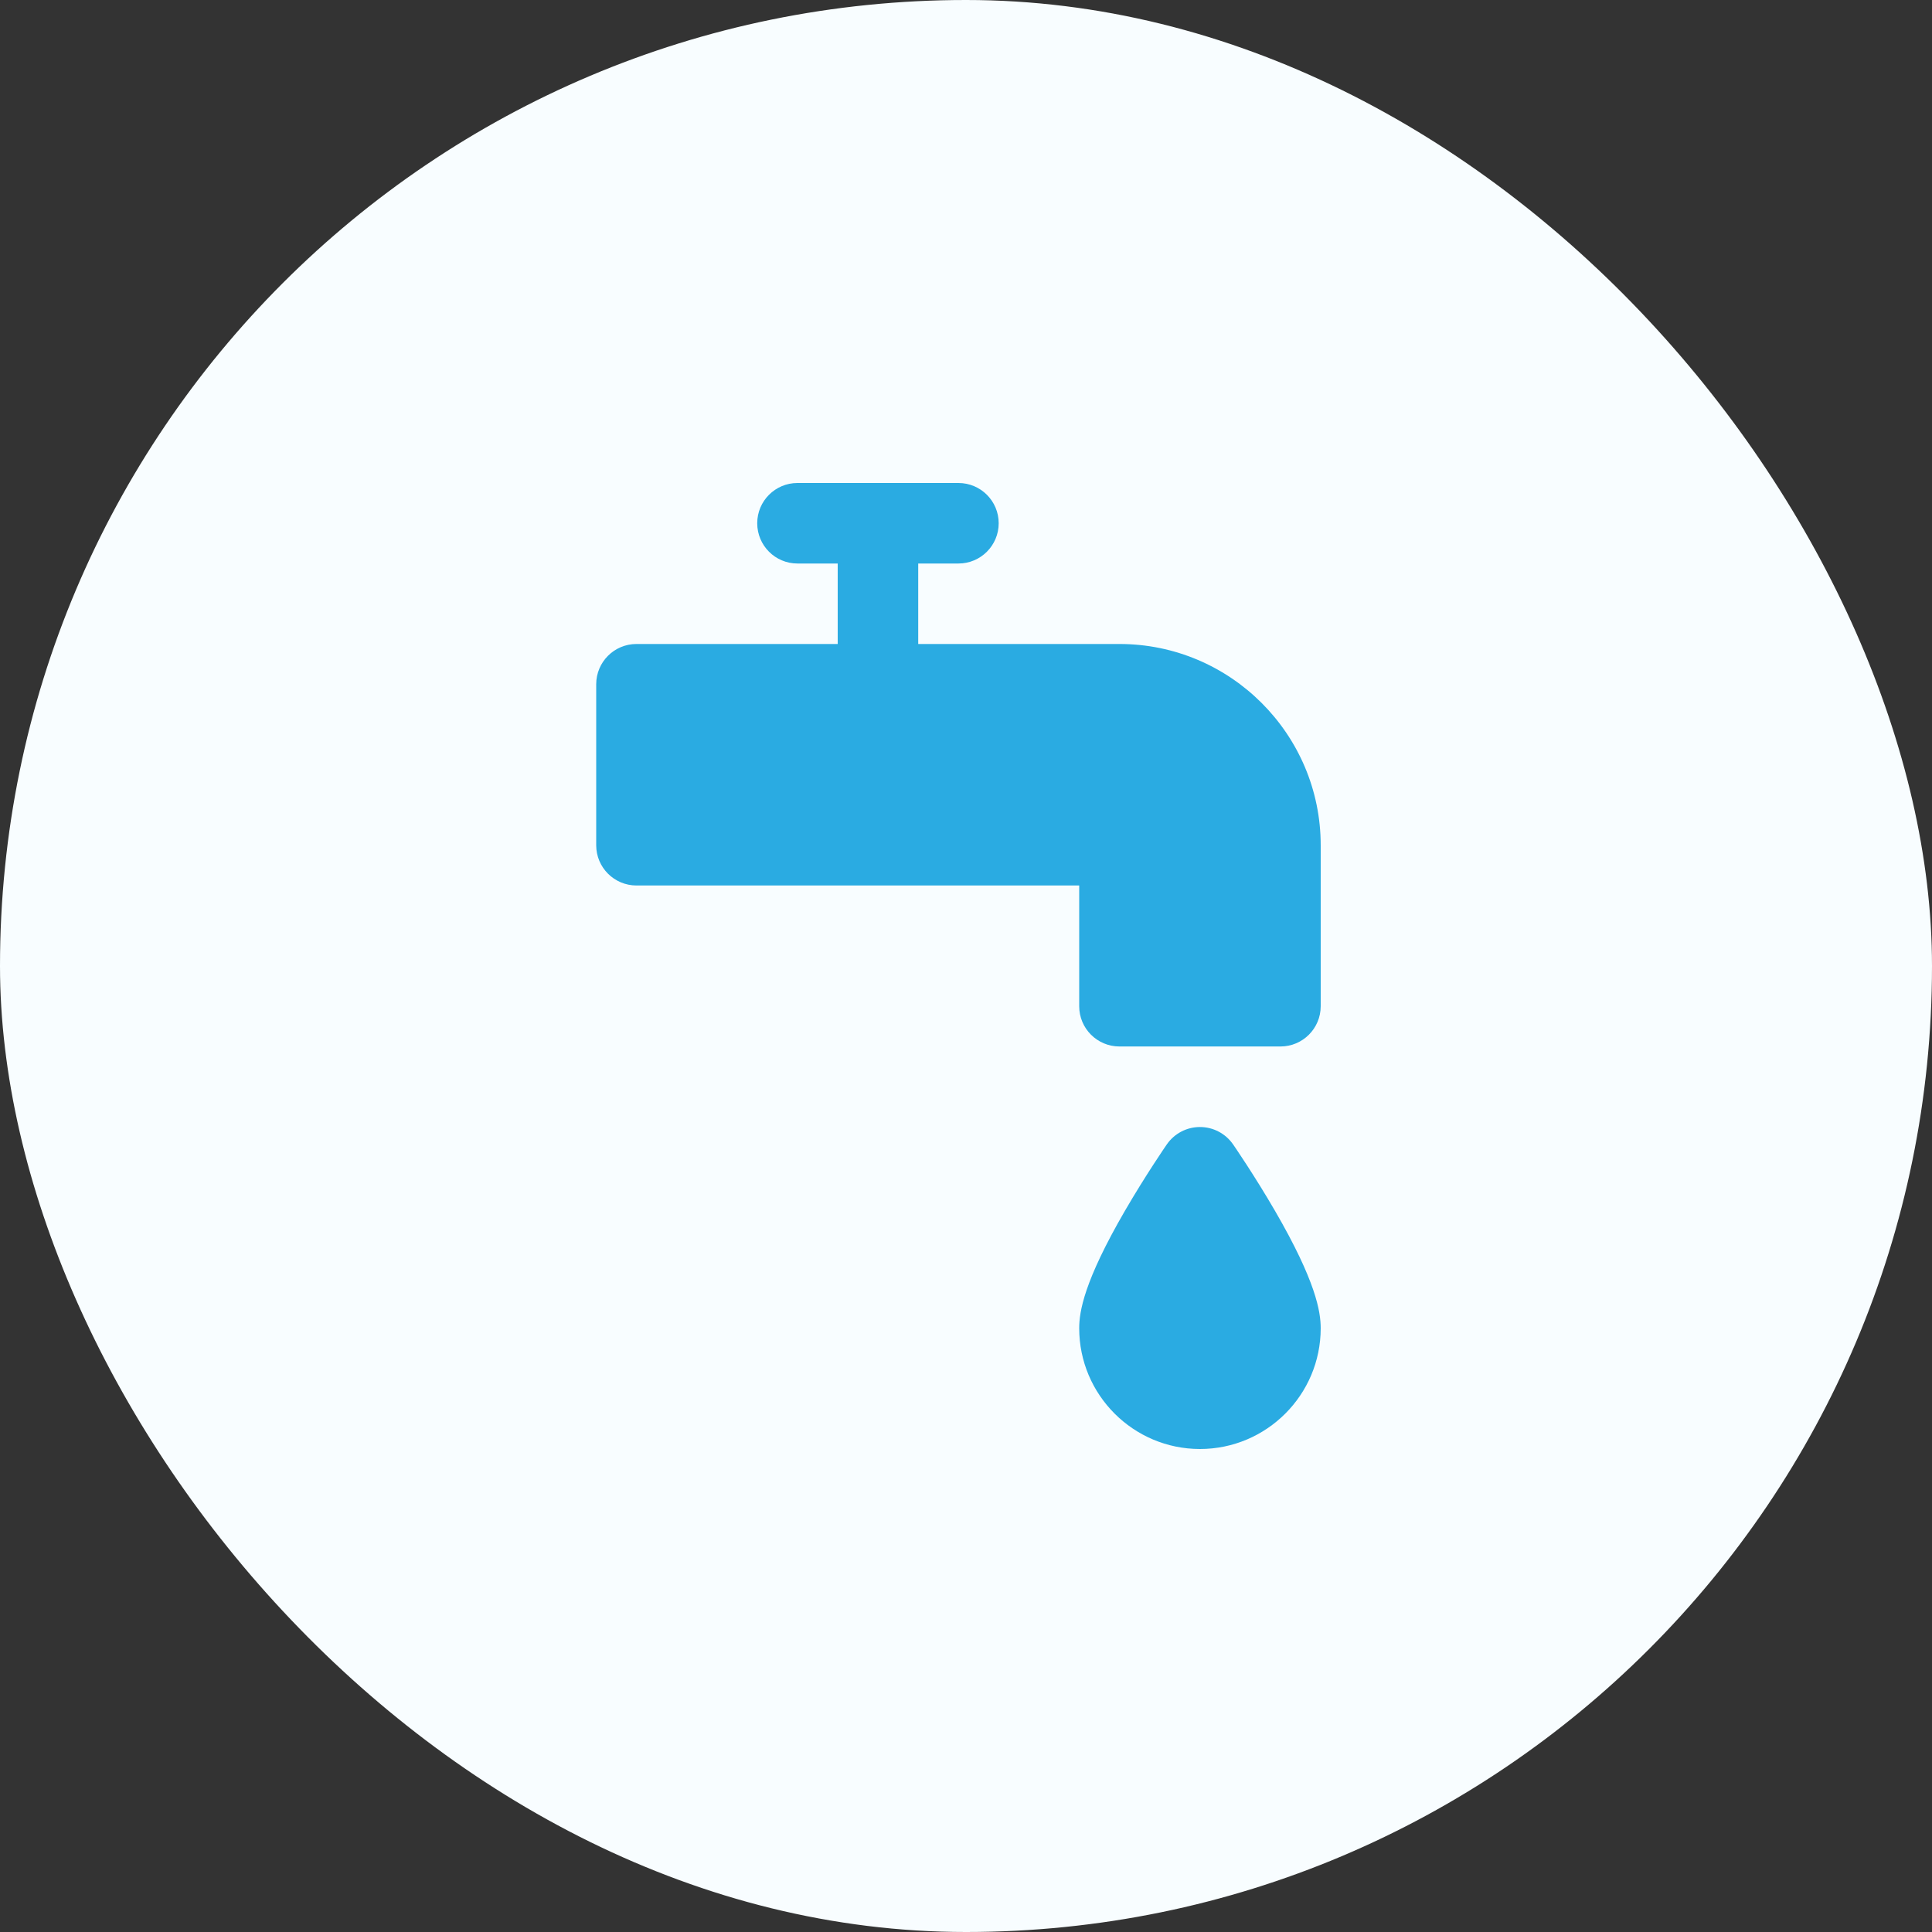 <svg width="64" height="64" viewBox="0 0 64 64" fill="none" xmlns="http://www.w3.org/2000/svg">
<rect x="0" y="0" width="64" height="64" fill="#333333" stroke="none"/>
<rect width="64" height="64" rx="32" fill="#F8FDFF"/>
<path d="M38.653 37.909C38.902 37.549 39.312 37.334 39.75 37.334C40.188 37.334 40.598 37.549 40.847 37.909C40.876 37.95 41.551 38.931 42.237 40.112C43.593 42.45 43.75 43.451 43.75 44C43.75 46.206 41.956 48 39.75 48C37.544 48 35.75 46.206 35.75 44C35.75 43.451 35.907 42.45 37.263 40.112C37.949 38.931 38.624 37.95 38.653 37.909Z" fill="#2AABE2"/>
<path d="M21.084 21.333H26.417H27.75V18.667H26.417C25.68 18.667 25.084 18.07 25.084 17.333C25.084 16.597 25.68 16 26.417 16H31.75C32.486 16 33.083 16.597 33.083 17.333C33.083 18.07 32.486 18.667 31.75 18.667H30.417V21.333H31.75H37.083C40.759 21.333 43.75 24.324 43.75 28V33.333C43.75 34.069 43.153 34.666 42.417 34.666H37.083C36.347 34.666 35.75 34.069 35.75 33.333V29.333H31.75H26.417H21.084C20.347 29.333 19.75 28.736 19.75 28V22.667C19.75 21.93 20.347 21.333 21.084 21.333Z" fill="#2AABE2"/>
</svg>

